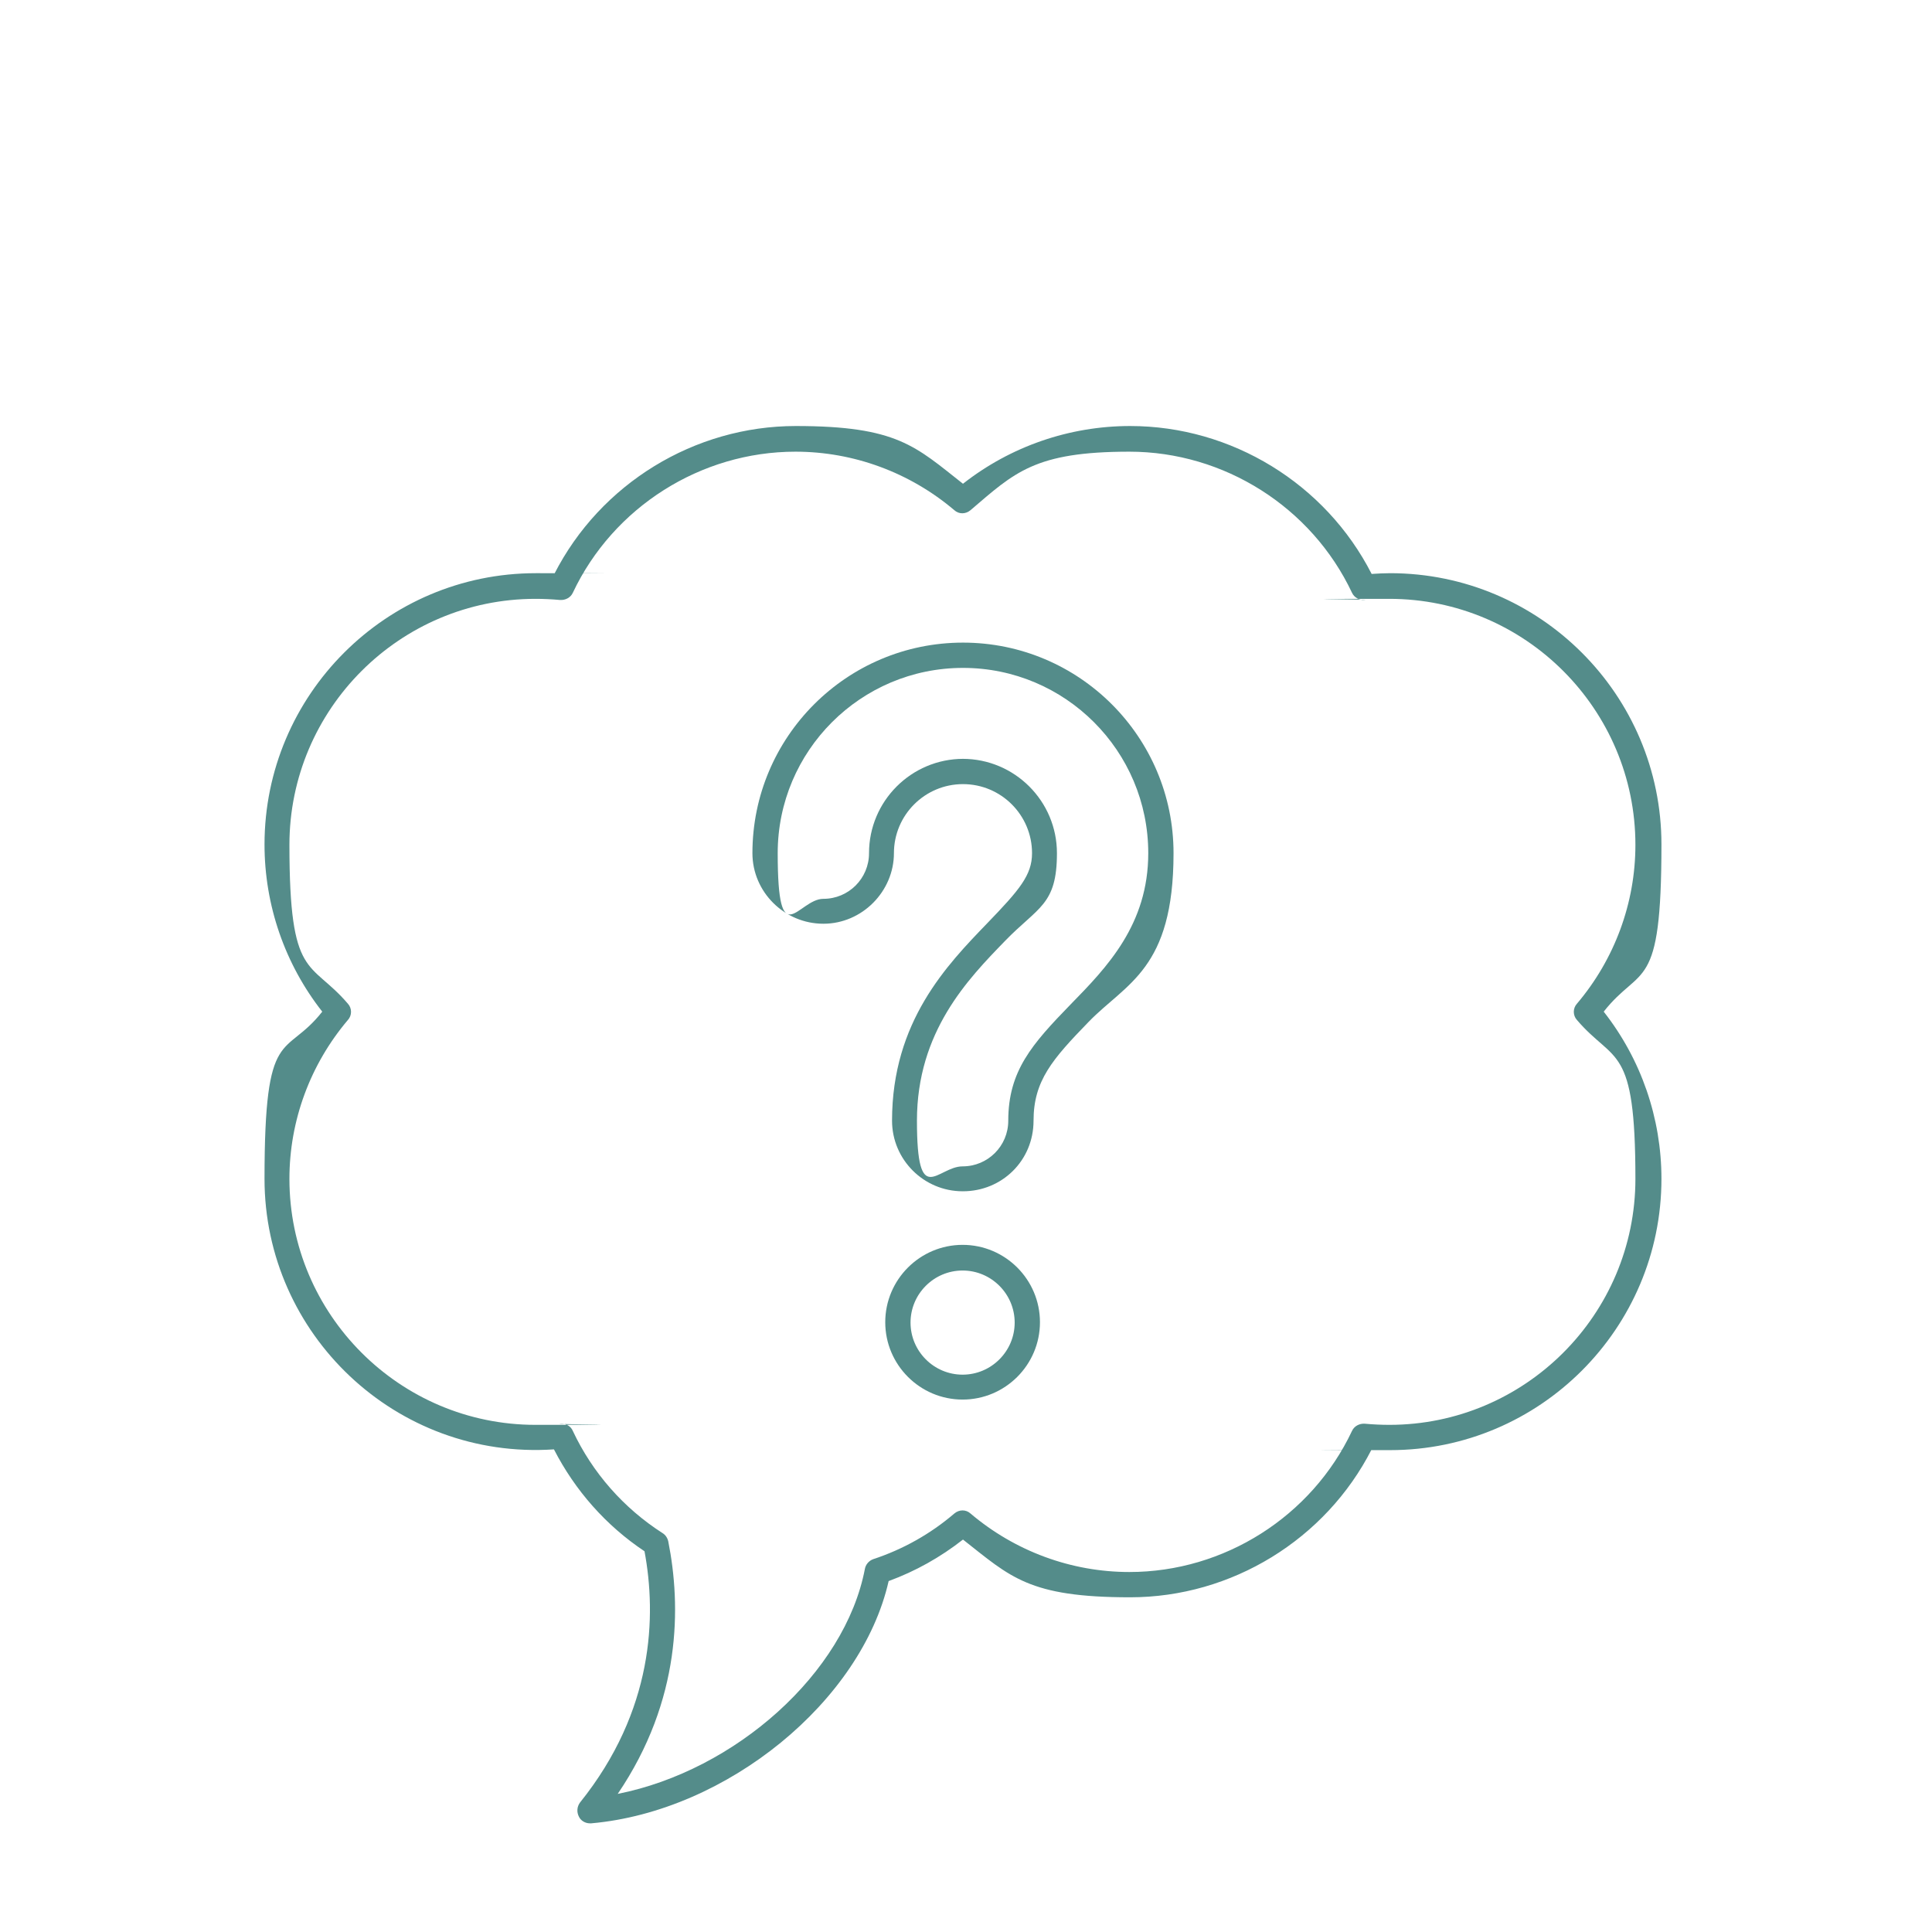 <svg xmlns="http://www.w3.org/2000/svg" id="Capa_1" data-name="Capa 1" viewBox="0 0 512 512"><defs><style>      .cls-1 {        fill: none;      }      .cls-1, .cls-2 {        stroke-width: 0px;      }      .cls-2 {        fill: #548c8a;      }    </style></defs><path class="cls-2" d="M445.1-190.9l-1.5-4.2c-.7-1.9-1.2-4-1.4-6-.2-1.3-.3-2.7-.3-4,0-15.3,11.5-28.4,26.7-30.4l67-8.8c15.9-2.1,30.9,8.6,34.1,24.3l.8,4.2h-47.5c-26.1,0-51.8,7.8-74.1,22.5l-3.7,2.5ZM539.6-237.7c-1,0-2.1,0-3.1.2l-67,8.8c-11.8,1.5-20.6,11.6-20.6,23.5s0,2.1.2,3.1c0,0,0,.2,0,.2,22.5-13.8,47.9-21,73.8-21h38.6c-3.6-8.9-12.3-14.8-22-14.8Z"></path><g><path class="cls-2" d="M948,440.6c-1.7,0-3.1,1.4-3.1,3.1v36.5c0,1.7,1.4,3.1,3.1,3.1s3.1-1.4,3.1-3.1v-36.5c0-1.7-1.4-3.1-3.1-3.1Z"></path><path class="cls-2" d="M935.9,384.6c8.4-7.4,13.8-18.2,13.8-30.2,0-22.2-18-40.2-40.2-40.2s-40.2,18-40.2,40.2,4.5,21.1,11.8,28.4c-3.7,3.2-8.9,5.9-14.9,4-27.8-8.9-36-56.5-36.1-57,0-.2,0-.3-.1-.5-2.5-7.5-10.2-11.9-17.9-10.2-7.9,1.7-12.8,9.3-11.8,18,5.9,50.1,27.9,74.4,44,92.2,8.8,9.8,15.8,17.5,16.2,25.7v25c0,1.7,1.4,3.1,3.1,3.1s3.1-1.4,3.1-3.1v-25.2c-.5-10.6-8.2-19-17.8-29.7-15.5-17.2-36.8-40.7-42.5-88.9-.5-4.6,1.4-10.1,7-11.3,4.6-1,9.2,1.5,10.7,5.9.8,4.4,9.6,51.8,40.2,61.6,7.3,2.3,14.7.3,21.4-5.8,6.7,4.9,14.8,7.8,23.7,7.8s14.3-2,20.2-5.5c19.4,5.2,45.9,20.6,44.2,43.8,0,0,0,.2,0,.2v47c0,1.7,1.4,3.1,3.1,3.1s3.1-1.4,3.1-3.1v-46.9c1.8-24.9-23.4-41.7-44-48.6ZM875.3,354.4c0-18.8,15.3-34.1,34.1-34.1s34.1,15.3,34.1,34.1-15.3,34.1-34.1,34.1-34.1-15.3-34.1-34.1Z"></path><path class="cls-2" d="M807.8,298.5c2.5-3.1,3.5-6.9,2.7-10.5-.6-2.8-2.1-5.5-4.6-8.1-1.7-1.7-3.6-3.2-5.4-4.6l-.4-.3c-15-11.8-30.2-44.8-31.7-66.5.2-1,.4-2,.5-3,22.9-1.2,41.1-20.2,41.1-43.3s-19.5-43.4-43.4-43.4-43.4,19.5-43.4,43.4,1.2,11.4,3.3,16.5c-.3,0-.6.1-.9.2-55.9,12.4-92.2,42.2-107.7,88.7-1.3,3.8-2.4,7.8-1.7,12.1.7,4.1,3.4,7.9,7.3,10.2,2.5,1.5,5.2,2.2,7.8,2.2s3.1-.3,4.6-.8c3.2-1.1,6-3.3,8.6-6.7,1.8-2.3,3.2-4.8,4.6-7.2,0,0,2.7-4.5,4.1-6.4-1.8,9.7-2.3,16.3-2.3,17.2-.4,5.9,1.3,11.7,4.5,16.4l7.1,63.6-27.3,60.3c-3.7,8.2-1.7,17.5,4.3,23.5h-20.5c-1.7,0-3.1,1.4-3.1,3.1s1.4,3.1,3.1,3.1h168.9v22.1c0,1.7,1.4,3.1,3.1,3.1s3.1-1.4,3.1-3.1v-25.2c0-1.7-1.4-3.1-3.1-3.1h-27.2c5-4.7,7.4-11.5,7.4-18.3v-82.1c0-5.9-2.3-10-6-14.6l-42.1-59.5c.2-13.1,7.1-22.6,15.4-30.9,12.2,29.2,32.4,45.4,49.8,54.1,2.8,1.4,6.1,2.9,9.7,2.9s.2,0,.3,0c3.6,0,7.1-1.9,9.6-5ZM766.6,124.8c20.6,0,37.3,16.7,37.3,37.3s-16.7,37.3-37.3,37.3-37.3-16.7-37.3-37.3,16.7-37.3,37.3-37.3ZM640.8,430.9l27.6-61.1c.2-.5.3-1.1.3-1.6l-6.3-56.7,42.6,35.6-3,26.9c-.1,1.3-.5,2.6-1,3.7l-33.1,65.5c-3.4,7.5-12.2,10.8-19.6,7.4-7.5-3.4-10.8-12.2-7.4-19.6ZM669.1,451.9c1.7-1.7,3.2-3.8,4.2-6.1l33.1-65.5c.8-1.8,1.3-3.7,1.5-5.6l2.6-22.8,11.7,9.8v71.9c0,6.2,2,12,5.5,16.4.5.7,1.2,1.3,1.9,2h-60.5ZM717,278.3c0,.6.2,1.2.6,1.7l42.7,60.4c3.6,4.5,4.7,7.2,4.7,10.9v82.1c0,3.1-.9,18.3-18.3,18.3h0c-6.2,0-11-2-14.2-5.9-2.7-3.2-4.1-7.7-4.1-12.5v-73.4c0-.9-.4-1.8-1.1-2.3l-62.3-52.1c-5.4-4.1-8.4-10.5-7.9-17.3,0-.3.9-12,4.7-27.4,15.2-15.1,37.2-25.7,56.5-26.2,1.7,0,3-1.4,3-3.1,0-1.7-1.5-3-3.1-3-27.8.7-59.5,20-73.8,44.9l-.3.6c-1.3,2.2-2.6,4.6-4.1,6.5-1.9,2.4-3.7,3.9-5.8,4.7-2.2.8-4.9.4-7.3-.9-2.3-1.4-4-3.6-4.4-5.9-.5-2.9.5-6.1,1.5-9.1,14.8-44.3,49.6-72.7,103.3-84.6.4,0,1.4-.3,2.4-.5,6.9,11.6,19.2,19.8,33.4,21.1-1.5,11.6-10.4,19.8-20.3,28.9-12,11.1-25.6,23.6-25.4,44.1ZM803,294.7c-1.3,1.6-3.2,2.6-5,2.7-2.3,0-4.7-1.1-7.1-2.3-22.7-11.4-38.7-29.2-47.9-53.2,1.1-1.1,2.3-2.1,3.4-3.2,6.5-6,13-12,17.4-19.2,4.7,22.3,18.4,49.2,32.4,60.2l.4.3c1.7,1.3,3.4,2.7,4.8,4.1,1.7,1.8,2.7,3.4,3,5,.4,1.8-.2,3.8-1.5,5.4Z"></path></g><g><path class="cls-2" d="M-288.7,117.5c-1.6-8.6-7.5-15.5-15.3-18.5-.6-3.4-2.3-6.6-4.8-9.2-2.3-2.3-4.6-4.6-6.9-6.9-12.1-11.9-23.5-23.2-27.7-40.3-1.1-4.5-1.4-9.1-1.6-13.9-.2-4.3-.5-8.6-1.4-13-1.3-6.5-4.8-12.2-9.9-16.2,19.5-7.1,33.4-25.7,33.4-47.6s-22.7-50.6-50.6-50.6-50.6,22.7-50.6,50.6,4.9,24.9,13,33.9c-4.5,6.1-17.1,24.6-25,50.2-8.6,27.7-13.1,69,12.8,111.1h-17.6c-1.8,0-3.2,1.4-3.2,3.2v102.2c0,1.8,1.4,3.2,3.2,3.2h98.8c1.8,0,3.2-1.4,3.2-3.2v-99.1h5.3l28.1,88.5c2.6,8.3,10.3,13.8,18.7,13.8s2.4-.1,3.6-.3c10.6-2,17.7-12.3,15.7-22.9l-21.4-114.9ZM-373.4-92.5c24.4,0,44.3,19.9,44.3,44.3S-348.9-4-373.4-4s-44.3-19.9-44.3-44.3,19.9-44.3,44.3-44.3ZM-345.1,249.2h-92.5v-95.9h92.5v95.9ZM-284.1,248.9c-6.6,1.2-13.1-2.7-15.1-9.1l-28.8-90.7c-.4-1.3-1.7-2.2-3-2.2h-84.5c-21.7-33-26.6-69.7-14.4-109,7.3-23.7,19-41.3,23.6-47.8,8.9,7.6,20.4,12.3,33,12.3s5.9-.3,8.7-.8c1.1.5,2.1,1,3.2,1.7,4.7,3.1,7.9,7.9,9,13.5.8,3.9,1,7.9,1.2,12.1.3,4.9.6,10,1.8,15.1,4.6,18.9,16.7,30.8,29.4,43.4,2.3,2.2,4.5,4.5,6.8,6.8,2.1,2.2,3.3,5.1,3.2,8.1,0,3.1-1.3,5.9-3.5,8.1-3.9,3.8-10,4.3-14.5,1.2-3.9-2.9-8-5.7-11.9-8.4-7.4-5.2-15.2-10.5-22.1-16.4-10.7-9.2-18.8-20.5-24-33.5-3.3-8.1-5.8-16.7-8-27.9-.3-1.7-2-2.8-3.8-2.5-1.7.3-2.9,2-2.5,3.8,2.3,11.6,4.9,20.6,8.3,29.1,5.6,14,14.3,26.1,25.8,36,1.3,1.2,2.7,2.3,4.1,3.4,0,0-21.8-1-22.7-.9-1.8,0-3.1,1.6-3,3.3,0,1.8,1.5,3.1,3.3,3,.7,0,31.4,1.3,31.4,1.3,3.2,2.3,6.4,4.5,9.5,6.7,3.9,2.7,7.9,5.5,11.8,8.3,0,0,.1,0,.2.1,3.1,2.1,6.6,3.1,10.1,3.1,4.5,0,9-1.7,12.5-5.1,2.5-2.5,4.3-5.6,5-9,4.6,2.6,8.1,7.1,9.1,12.6l21.4,114.9c1.3,7.2-3.4,14.1-10.6,15.4Z"></path><path class="cls-2" d="M-76.2,146.9h-17.6c25.9-42,21.5-83.4,12.8-111.1-8-25.6-20.5-44-25-50.2,8.1-9,13-20.9,13-33.9,0-27.9-22.7-50.6-50.6-50.6s-50.6,22.7-50.6,50.6S-180.3-7.7-160.8-.6c-5.1,4.1-8.6,9.7-9.9,16.2-.9,4.4-1.1,8.8-1.4,13-.3,4.8-.5,9.4-1.6,13.9-4.2,17.1-15.6,28.4-27.7,40.3-2.3,2.3-4.6,4.5-6.9,6.9-2.5,2.6-4.1,5.7-4.8,9.2-7.8,3-13.7,9.9-15.3,18.5l-21.4,114.9c-2,10.6,5.1,20.9,15.7,22.9,1.2.2,2.4.3,3.6.3,8.4,0,16.1-5.5,18.7-13.8l28.1-88.5h5.3v99.1c0,1.8,1.4,3.2,3.2,3.2h98.8c1.8,0,3.2-1.4,3.2-3.2v-102.2c0-1.8-1.4-3.2-3.2-3.2ZM-187.9-48.2c0-24.4,19.9-44.3,44.3-44.3s44.3,19.9,44.3,44.3S-119.2-4-143.6-4s-44.3-19.9-44.3-44.3ZM-185.9,146.9c-1.4,0-2.6.9-3,2.2l-28.8,90.7c-2,6.4-8.5,10.3-15.1,9.1-7.2-1.3-11.9-8.3-10.6-15.4l21.4-114.9c1-5.5,4.5-10,9.1-12.6.7,3.4,2.4,6.5,5,9,3.4,3.3,7.9,5.1,12.5,5.1s7.1-1,10.1-3.1c0,0,.1,0,.1-.1,3.9-2.8,7.9-5.6,11.8-8.3,3.2-2.2,6.4-4.4,9.5-6.7,0,0,30.7-1.4,31.4-1.3,1.7,0,3.2-1.3,3.3-3,0-1.8-1.3-3.3-3-3.3-.9,0-22.7.9-22.7.9,1.4-1.1,2.8-2.2,4.1-3.4,11.5-9.9,20.2-22,25.8-36,3.5-8.5,6-17.5,8.3-29.1.3-1.7-.8-3.4-2.5-3.8-1.7-.3-3.4.8-3.8,2.5-2.2,11.2-4.7,19.8-8,27.9-5.2,13-13.3,24.3-24,33.5-6.9,6-14.6,11.3-22.1,16.4-3.9,2.7-8,5.5-11.9,8.4-4.5,3.1-10.6,2.6-14.5-1.2-2.2-2.1-3.4-5-3.5-8.1s1.1-6,3.2-8.1c2.3-2.3,4.5-4.6,6.8-6.8,12.7-12.6,24.7-24.5,29.4-43.4,1.2-5.1,1.5-10.2,1.8-15.1.2-4.2.5-8.2,1.2-12.1,1.1-5.6,4.3-10.3,9-13.5,1-.7,2.1-1.2,3.2-1.7,2.8.5,5.7.8,8.7.8,12.6,0,24.1-4.6,33-12.3,10.4,14.6,56,85.7,9.3,156.8h-84.5ZM-79.4,249.2h-92.5v-95.9h92.5v95.9Z"></path><path class="cls-2" d="M-294-45.6c3.8,0,6.8-3.1,6.8-6.8s-3.1-6.8-6.8-6.8-6.8,3.1-6.8,6.8,3.1,6.8,6.8,6.8Z"></path><path class="cls-2" d="M-258.5-59.3c-3.8,0-6.8,3.1-6.8,6.8s3.1,6.8,6.8,6.8,6.8-3.1,6.8-6.8-3.1-6.8-6.8-6.8Z"></path><path class="cls-2" d="M-222.9-45.6c3.8,0,6.8-3.1,6.8-6.8s-3.1-6.8-6.8-6.8-6.8,3.1-6.8,6.8,3.1,6.8,6.8,6.8Z"></path></g><g><path class="cls-1" d="M-483.4,678.4v-.2c-3.2.6-6.4.9-9.6.9s-6.5-.3-9.6-.9v.2c5.1,1.1,11.8,1.6,19.2,0Z"></path><path class="cls-1" d="M-614,861c15.8,0,28.6-12.8,28.6-28.6s-12.8-28.6-28.6-28.6-28.6,12.8-28.6,28.6,12.8,28.6,28.6,28.6Z"></path><path class="cls-1" d="M-508.5,676.6c-1.5-.5-3-1.1-4.5-1.7,0,0,1.6.9,4.5,1.8h0Z"></path><path class="cls-1" d="M-574.5,863s-10.8-5-14.7-6.6c-6.3,6.5-15.1,10.6-24.9,10.6s-18.6-4.1-24.9-10.6c-3.8,1.6-14.7,6.6-14.7,6.6-8,3.5-17.9,7.9-17.9,19.6v33.4h114.9v-33.4c0-11.7-9.9-16.1-17.9-19.6Z"></path><path class="cls-1" d="M-493.1,673c24.5,0,44.5-19.9,44.5-44.5s-19.9-44.5-44.5-44.5-44.5,19.9-44.5,44.5,19.9,44.5,44.5,44.5Z"></path><path class="cls-1" d="M-372.1,861c15.8,0,28.6-12.8,28.6-28.6s-12.8-28.6-28.6-28.6-28.6,12.8-28.6,28.6,12.8,28.6,28.6,28.6Z"></path><path class="cls-1" d="M-332.6,863s-10.8-5-14.7-6.6c-6.3,6.5-15.1,10.6-24.9,10.6s-18.6-4.1-24.9-10.6c-3.8,1.6-14.7,6.6-14.7,6.6-8,3.5-17.9,7.9-17.9,19.6v33.4h114.9v-33.4c0-11.7-9.9-16.1-17.9-19.6Z"></path><path class="cls-1" d="M-493.1,861c15.8,0,28.6-12.8,28.6-28.6s-12.8-28.6-28.6-28.6-28.6,12.8-28.6,28.6,12.8,28.6,28.6,28.6Z"></path><path class="cls-1" d="M-453.5,863s-10.8-5-14.7-6.6c-6.3,6.5-15.1,10.6-24.9,10.6s-18.6-4.1-24.9-10.6c-3.8,1.6-14.7,6.6-14.7,6.6-8,3.5-17.9,7.9-17.9,19.6v33.4h114.9v-33.4c0-11.7-9.9-16.1-17.9-19.6Z"></path><path class="cls-2" d="M-330.1,857.5s-9.9-4.5-13.1-5.9c3.7-5.5,5.8-12.1,5.8-19.1,0-19.1-15.5-34.6-34.6-34.6s-34.6,15.5-34.6,34.6,2.1,13.7,5.8,19.1c-3.2,1.4-13.1,5.9-13.1,5.9-6,2.7-14.2,6.3-18.5,13.6-4.3-7.3-12.5-10.9-18.5-13.6,0,0-9.9-4.5-13.1-5.9,3.7-5.5,5.8-12.1,5.8-19.1,0-19.1-15.5-34.6-34.6-34.6s-34.6,15.5-34.6,34.6,2.1,13.7,5.8,19.1c-3.2,1.4-13.1,5.9-13.1,5.9-6,2.7-14.2,6.3-18.5,13.6-4.3-7.3-12.5-10.9-18.5-13.6l-.4-.2s-9.5-4.4-12.7-5.7c3.7-5.5,5.8-12.1,5.8-19.1,0-19.1-15.5-34.6-34.6-34.6s-34.6,15.5-34.6,34.6,2.1,13.7,5.8,19.1c-3.2,1.4-13.1,5.9-13.1,5.9-8.6,3.8-21.5,9.5-21.5,25.2v36.4c0,1.7,1.4,3,3,3h362.9c1.7,0,3-1.4,3-3v-36.4c0-15.6-13-21.4-21.5-25.2ZM-614,803.8c15.8,0,28.6,12.8,28.6,28.6s-12.8,28.6-28.6,28.6-28.6-12.8-28.6-28.6,12.8-28.6,28.6-28.6ZM-556.6,916h-114.9v-33.4c0-11.7,9.9-16.1,17.9-19.6,0,0,10.8-5,14.7-6.6,6.3,6.5,15.1,10.6,24.9,10.6s18.6-4.1,24.9-10.6c3.8,1.6,14.7,6.6,14.7,6.6,8,3.5,17.9,7.9,17.9,19.6v33.4ZM-493.1,803.8c15.8,0,28.6,12.8,28.6,28.6s-12.8,28.6-28.6,28.6-28.6-12.8-28.6-28.6,12.8-28.6,28.6-28.6ZM-435.6,916h-114.9v-33.4c0-11.7,9.9-16.1,17.9-19.6,0,0,10.8-5,14.7-6.6,6.3,6.5,15.1,10.6,24.9,10.6s18.6-4.1,24.9-10.6c3.8,1.6,14.7,6.6,14.7,6.6,8,3.5,17.9,7.9,17.9,19.6v33.4ZM-372.1,803.8c15.8,0,28.6,12.8,28.6,28.6s-12.8,28.6-28.6,28.6-28.6-12.8-28.6-28.6,12.8-28.6,28.6-28.6ZM-314.6,916h-114.9v-33.4c0-11.7,9.9-16.1,17.9-19.6,0,0,10.8-5,14.7-6.6,6.3,6.5,15.1,10.6,24.9,10.6s18.6-4.1,24.9-10.6c3.8,1.6,14.7,6.6,14.7,6.6,8,3.5,17.9,7.9,17.9,19.6v33.4Z"></path><path class="cls-2" d="M-586.1,787.6c1.7,0,3-1.4,3-3v-43.8c0-43.7,37.5-60.5,55.5-68.6,2.1-.9,3.8-1.7,5.3-2.4,2.9,2,6,3.8,9.2,5.2h0c1.5.6,3,1.2,4.5,1.7h0c1.6.7,3.6,1.2,5.9,1.7v-.2c3.1.6,6.3.9,9.6.9s6.5-.3,9.6-.9v.2c2-.4,3.9-.9,5.9-1.6h0c5-1.7,9.6-4.1,13.7-7,1.5.7,3.2,1.5,5.3,2.4,18,8.1,55.5,24.9,55.5,68.6v43.8c0,1.7,1.4,3,3,3s3-1.4,3-3v-43.8c0-47.6-41.4-66.2-59.1-74.1-.9-.4-1.8-.8-2.6-1.2,9.9-9.2,16.1-22.4,16.1-37,0-27.9-22.7-50.5-50.5-50.5s-50.5,22.7-50.5,50.5,6.2,27.7,16.1,37c-.8.4-1.7.7-2.6,1.2-17.7,7.9-59.1,26.5-59.1,74.1v43.8c0,1.7,1.4,3,3,3ZM-537.5,628.5c0-24.5,19.9-44.5,44.5-44.5s44.5,19.9,44.5,44.5-19.9,44.5-44.5,44.5-44.5-19.9-44.5-44.5Z"></path><path class="cls-2" d="M-549.3,746.9v37.7c0,1.7,1.4,3,3,3s3-1.4,3-3v-37.7c0-1.7-1.4-3-3-3s-3,1.4-3,3Z"></path><path class="cls-2" d="M-442.9,746.9v37.7c0,1.7,1.4,3,3,3s3-1.4,3-3v-37.7c0-1.7-1.4-3-3-3s-3,1.4-3,3Z"></path></g><g><path class="cls-2" d="M973.4,911.9c.3-1.2.4-2.5.4-3.8,0-5.1-2-10-5.6-13.6-3.6-3.6-8.5-5.6-13.6-5.6s-2.6.1-3.8.4c.2-1.2.4-2.5.4-3.8,0-5.1-2-10-5.6-13.6-3.5-3.5-8-5.4-12.6-5.6l34.6-34.6c7.5-7.5,7.5-19.7,0-27.2-3.6-3.6-8.5-5.6-13.6-5.6h0c-5.1,0-10,2-13.6,5.6l-71.4,71.4c3.8-12.4,6.3-30.4-3.4-46.1-.9-1.5-6-9.1-14.2-9.3-12.4-.4-13.4,9.1-13.9,14.7,0,.9-.6,5.1-.6,5.1-2,14.4-4.1,29.2-18.5,48.7-15.1,20.4-4.3,38.5-1.5,42.6.2,2.6.6,11.8-4.2,20-.9,1.5-.4,3.5,1.1,4.4,1.5.9,3.5.4,4.4-1.1,6.8-11.5,5-24.4,4.9-24.9,0-.6-.3-1.1-.7-1.5-.5-.7-13-16.5,1.1-35.5,15.4-20.8,17.7-37.2,19.7-51.7,0,0,.6-4.4.7-5.4.6-6.3,1.1-9.1,7.4-9,5,.1,8.5,5.6,8.9,6.2,14.5,23.6-3,54.6-3.1,54.9-.8,1.4-.4,3.2.8,4.1,1.3,1,3.1.9,4.2-.3l82.9-82.9c2.4-2.4,5.7-3.8,9.1-3.8s6.7,1.3,9.1,3.8c5,5,5,13.2,0,18.2l-51.1,51.1c-.6.6-.9,1.4-.9,2.3s.3,1.6.9,2.3c1.2,1.3,3.3,1.3,4.5,0l6.3-6.3c2.4-2.4,5.7-3.8,9.1-3.8s6.7,1.3,9.1,3.8c2.4,2.4,3.8,5.7,3.8,9.1s-1.3,6.7-3.8,9.1l-6.3,6.3c-.6.6-.9,1.4-.9,2.3s.3,1.6.9,2.3c1.3,1.3,3.3,1.3,4.5,0l6.3-6.3c2.4-2.4,5.7-3.8,9.1-3.8s6.7,1.3,9.1,3.8c2.4,2.4,3.8,5.7,3.8,9.1s-1.3,6.7-3.8,9.1l-6.3,6.3c-.6.6-.9,1.4-.9,2.3s.3,1.6.9,2.3c1.2,1.3,3.3,1.3,4.5,0l6.3-6.3c5-5,13.2-5,18.2,0s5,13.2,0,18.2l-54.2,54.2c-5.4,5.4-8.6,5.5-13.5,5.6-7.8.3-17.5.6-37.3,19.4-1.3,1.2-1.3,3.2-.1,4.5.6.7,1.5,1,2.3,1s1.6-.3,2.2-.9c18-17.1,26.4-17.4,33.1-17.6,5.2-.2,10.6-.3,17.8-7.5l54.2-54.2c7.5-7.5,7.5-19.7,0-27.2-4.7-4.7-11.3-6.5-17.4-5.2Z"></path><path class="cls-2" d="M1182.2,1020.2l-77.5-186.6c-.4-1-1.3-1.7-2.4-1.9l-39.7-6.8-72.5-104.6v-13.7l67.8-29.3c1.2-.5,1.9-1.7,1.9-2.9s-.8-2.4-1.9-2.9l-69.7-30.1c-1-.4-2.1-.3-3,.3-.9.6-1.4,1.6-1.4,2.7v75.8l-37.6,41.9-39.9,6.2c-.9.1-1.7.6-2.2,1.4l-27,39.8c-1,1.5-.6,3.5.9,4.4,1.5,1,3.5.6,4.4-.9l26.2-38.6,39.7-6.2c.7-.1,1.4-.5,1.9-1l36.4-40.6,71.5,103.2c.5.7,1.2,1.2,2.1,1.3l39.3,6.8,76.8,185c.5,1.2,1.7,2,3,2,.4,0,.8,0,1.2-.2,1.6-.7,2.4-2.6,1.7-4.2ZM990.1,699.5v-50.5l58.4,25.2-58.4,25.2Z"></path><path class="cls-2" d="M1082.5,1018.6c-46.4-26-34.6-61.9-27.6-83.3.9-2.6,1.7-5.1,2.3-7.2,4.2-15,6.5-43.8-25.8-67.3-32.7-23.8-31.8-58.4-31.8-58.7,0-1.8-1.3-3.3-3.1-3.3-1.8-.1-3.3,1.3-3.3,3.1,0,1.6-1.2,38.3,34.4,64.2,29.2,21.2,27.2,46.9,23.4,60.4-.6,2-1.4,4.4-2.2,7-7.1,21.8-20.4,62.4,30.6,90.9.5.3,1,.4,1.6.4,1.1,0,2.2-.6,2.8-1.6.9-1.5.3-3.5-1.2-4.4Z"></path></g><g><path class="cls-2" d="M1089.9-99.4c-1.6,0-2.9,1.3-2.9,2.9v45.6c0,1.6,1.3,2.9,2.9,2.9s2.9-1.3,2.9-2.9v-45.6c0-1.6-1.3-2.9-2.9-2.9Z"></path><path class="cls-2" d="M1072.9-170c11.1-9.1,18.1-22.8,18.1-38.2,0-27.2-22.2-49.4-49.4-49.4s-49.4,22.2-49.4,49.4,5.8,26.6,15.2,35.6c-4.9,4.4-12,8.4-20.2,5.8-29.3-9.3-37.9-49.7-40-63.3,28.1-39.6,33.9-53.3,37.5-86.7,0-.4,0-.8-.1-1.2-2-5.9-4.6-11.9-8.6-18.5,6,0,11.4.9,14.9,1.6,3,5.9,5.7,13.9,8.6,22.3,4.9,14.3,10,29.2,17.4,35.3,5.6,4.6,10.9,6.2,15,6.2s4.3-.5,5.8-1.3c2.9-1.5,4.5-4.2,4.2-7.2-4.5-50.7-8.6-64.5-27.7-92.2-.2-.3-.6-.6-.9-.9-14-8.3-39.3-12-87.1-12.6-56.4-9.6-127.8,26.4-130.9,28-1.4.7-2,2.5-1.3,3.9.7,1.4,2.5,2,3.9,1.3.8-.4,76.8-38.9,132-26.5,19.3,17.1,30.9,29.9,38.4,40.7.1.2.2.4.4.6,5.1,7.5,8.2,14.1,10.4,20.5-3.6,33.1-9.2,45.5-39.1,87.2-.2.3-.3.3-.4.3-1.8-.2-5.9-3.8-9.1-11-3.9-12.1,3.2-27.7,9.4-41.5,3.6-7.8,6.9-15.2,8.3-21.8.2-.8,0-1.7-.5-2.3-11.4-15.6-30.3-30.1-49.1-23.7-10,3.4-18.4,9.9-23.5,18.4-5.2,8.7-6.4,18.3-3.4,27.2,2.2,6.4,10.4,11.6,20.9,18.2,20,12.6,42.8,26.9,31.3,53.4-.7,1.2-1.4,1.9-1.9,2-1.5.3-5.2-2.6-9.1-5.6-9.2-7.1-24.7-19.1-53-27.1,0,0-.1,0-.2,0-35-7.2-60.4-31.1-60.6-31.3-1.2-1.1-3-1.1-4.1,0-1.1,1.2-1.1,3,0,4.1,1.1,1,26.7,25.2,63.4,32.8,27.2,7.7,42,19.2,50.9,26.1,1.8,1.4,3.4,2.6,4.8,3.6,9.7,49.5,32,71.4,48.7,87.9,10.6,10.4,18.2,17.9,18.7,28.4v40.7c0,1.6,1.3,2.9,2.9,2.9s2.9-1.3,2.9-2.9v-40.9c-.6-13-9.4-21.6-20.5-32.4-15.7-15.4-36.4-35.8-46.2-80.6.3,0,.7,0,1,0s.9,0,1.3-.1c3-.6,4.8-3.1,5.9-4.9,0-.1.1-.2.2-.3,2.7-6.1,3.8-11.6,3.7-16.7,1.9,1.7,4,2.9,6.1,3.1,1.3.1,2.5-.1,3.6-.7,3.3,17.7,13.6,53.6,43.2,63.1,9,2.9,18.2.2,26.5-7.5,8.3,6.3,18.6,10,29.7,10s17.8-2.5,25.2-6.9c24.6,6.5,58.6,26.1,56.3,55.8,0,0,0,.1,0,.2v58.8c0,1.6,1.3,2.9,2.9,2.9s2.9-1.3,2.9-2.9v-58.7c2.3-31.2-30.1-52.2-56-60.4ZM937.8-379.3c38.1,1,59.9,4.5,71.8,11.2,18.2,26.6,22,39.3,26.4,88.9,0,.7-.6,1.2-1.1,1.5-2.7,1.4-8.3.7-14.4-4.3-6.1-5-10.9-19-15.5-32.6-3.1-9.2-6.1-17.9-9.6-24.3-.4-.7-1.1-1.3-1.9-1.4-4.2-1-12.3-2.5-21.3-2-7.2-10.2-17.8-22-34.4-37ZM923.3-249.3c-7.6-8.8-18.5-15.7-27.8-21.5-8.7-5.5-17-10.7-18.5-15.1-2.4-7.2-1.4-15.1,2.9-22.3,4.4-7.3,11.6-13,20.3-15.9,2.6-.9,5.1-1.3,7.6-1.3,16.1,0,29.9,16.2,34.2,21.8-1.4,5.7-4.5,12.4-7.6,19.4-5.1,11.2-10.6,23.5-11.1,35ZM998.1-208.2c0-24,19.5-43.6,43.6-43.6s43.6,19.5,43.6,43.6-19.5,43.6-43.6,43.6-43.6-19.5-43.6-43.6Z"></path><path class="cls-2" d="M1152.2-318.4c-21.1,0-38.3-17.2-38.3-38.3s-1.3-2.9-2.9-2.9-2.9,1.3-2.9,2.9c0,21.1-17.2,38.3-38.3,38.3s-2.9,1.3-2.9,2.9,1.3,2.9,2.9,2.9c21.1,0,38.3,17.2,38.3,38.3s1.3,2.9,2.9,2.9,2.9-1.3,2.9-2.9c0-21.1,17.2-38.3,38.3-38.3s2.9-1.3,2.9-2.9-1.3-2.9-2.9-2.9ZM1110.9-290c-4.5-11.7-13.8-21-25.5-25.5,11.7-4.5,21-13.8,25.5-25.5,4.5,11.7,13.8,21,25.5,25.5-11.7,4.5-21,13.8-25.5,25.5Z"></path><path class="cls-2" d="M895.4-157.7c-15.2,0-27.6-12.4-27.6-27.6s-1.3-2.9-2.9-2.9-2.9,1.3-2.9,2.9c0,15.2-12.4,27.6-27.6,27.6s-2.9,1.3-2.9,2.9,1.3,2.9,2.9,2.9c15.2,0,27.6,12.4,27.6,27.6s1.3,2.9,2.9,2.9,2.9-1.3,2.9-2.9c0-15.2,12.4-27.6,27.6-27.6s2.9-1.3,2.9-2.9-1.3-2.9-2.9-2.9ZM864.9-137.9c-3.4-7.5-9.4-13.5-16.8-16.8,7.5-3.4,13.5-9.4,16.8-16.8,3.4,7.5,9.4,13.5,16.8,16.8-7.5,3.4-13.5,9.4-16.8,16.8Z"></path><path class="cls-2" d="M917.3-102.7c-3.4,0-6.2,2.8-6.2,6.2s2.8,6.2,6.2,6.2,6.2-2.8,6.2-6.2-2.8-6.2-6.2-6.2Z"></path><path class="cls-2" d="M811.8-76.6c-3.4,0-6.2,2.8-6.2,6.2s2.8,6.2,6.2,6.2,6.2-2.8,6.2-6.2-2.8-6.2-6.2-6.2Z"></path><path class="cls-2" d="M1130.4-214.5c-3.4,0-6.2,2.8-6.2,6.2s2.8,6.2,6.2,6.2,6.2-2.8,6.2-6.2-2.8-6.2-6.2-6.2Z"></path><path class="cls-2" d="M796.4-206.8c-3.4,0-6.2,2.8-6.2,6.2s2.8,6.2,6.2,6.2,6.2-2.8,6.2-6.2-2.8-6.2-6.2-6.2Z"></path></g><g><path class="cls-2" d="M156.3,483.2c-1.2,0-2.4-.7-2.9-1.8-.6-1.2-.5-2.6.3-3.7,19.6-24.4,20.3-49.5,17.1-66.6-10.2-6.8-18.4-16.1-24-27-41.8,2.8-76.7-30.5-76.7-71.7s5.4-31.7,15.3-44.3c-9.9-12.6-15.3-28.2-15.3-44.3,0-39.6,32.2-71.9,71.9-71.9s3.2,0,4.9.2c12.2-23.9,37.1-39.2,64-39.2s31.7,5.4,44.3,15.3c12.6-9.9,28.2-15.3,44.3-15.3,26.9,0,51.8,15.3,64,39.2,1.6-.1,3.3-.2,4.9-.2,39.6,0,71.9,32.2,71.9,71.9s-5.4,31.7-15.3,44.3c9.9,12.6,15.3,28.2,15.3,44.3,0,39.6-32.2,71.9-71.9,71.9s-3.2,0-4.9-.2c-12.2,23.9-37.1,39.2-64,39.2s-31.7-5.4-44.3-15.3c-6,4.7-12.6,8.4-19.7,11-7.2,31.8-42.8,61-78.8,64.2-.1,0-.2,0-.3,0ZM148.8,377.3c1.3,0,2.5.7,3,1.9,5.2,11.1,13.5,20.5,23.8,27.1.8.5,1.3,1.3,1.5,2.2,3.4,17.1,3.5,42-13.4,66.9,31.2-6.2,60.2-32,65.5-59.6.2-1.2,1.1-2.2,2.2-2.6,7.9-2.6,15.2-6.7,21.5-12.1,1.3-1.1,3.1-1.1,4.3,0,11.8,10,26.7,15.5,42.1,15.5,25.1,0,48.3-14.7,59-37.4.6-1.3,2-2,3.4-1.9,2.2.2,4.4.3,6.5.3,35.9,0,65.2-29.2,65.2-65.2s-5.5-30.4-15.5-42.1c-1.1-1.2-1.1-3.1,0-4.3,10-11.8,15.5-26.7,15.5-42.1,0-35.9-29.2-65.2-65.2-65.2s-4.4.1-6.5.3c-1.4.1-2.8-.6-3.4-1.9-10.7-22.7-33.9-37.4-59-37.4s-30.4,5.5-42.1,15.5c-1.3,1.1-3.1,1.1-4.3,0-11.8-10-26.7-15.5-42.1-15.5-25.1,0-48.3,14.7-59,37.4-.6,1.3-2,2-3.4,1.9-2.2-.2-4.4-.3-6.5-.3-35.9,0-65.2,29.2-65.2,65.2s5.5,30.4,15.5,42.1c1.1,1.2,1.1,3.1,0,4.3-10,11.8-15.5,26.7-15.5,42.1,0,35.9,29.2,65.2,65.2,65.2s4.4-.1,6.5-.3c.1,0,.2,0,.3,0Z"></path><path class="cls-2" d="M255.1,315.7c-10.3,0-18.7-8.4-18.7-18.7,0-26.3,14.6-41.3,25.2-52.3,8.6-8.9,11.9-12.8,11.9-18.6,0-10.1-8.2-18.3-18.3-18.3s-18.3,8.2-18.3,18.3-8.4,18.7-18.7,18.7-18.8-8.4-18.8-18.7c0-30.8,25-55.8,55.8-55.8s55.8,25,55.8,55.8-12.5,34.4-22.5,44.7c-9.6,9.9-14.6,15.6-14.6,26.2s-8.4,18.7-18.7,18.7ZM255.1,201.1c13.8,0,25,11.2,25,25s-5,14.2-13.8,23.3c-9.8,10.1-23.3,24-23.3,47.6s5.4,12.1,12.1,12.1,12.1-5.4,12.1-12.1c0-13.2,6.3-20.3,16.5-30.8,9.7-9.9,20.6-21.2,20.6-40.1,0-27.1-22-49.1-49.1-49.1s-49.1,22-49.1,49.1,5.4,12.1,12.1,12.1,12.1-5.4,12.1-12.1c0-13.8,11.2-25,25-25Z"></path><path class="cls-2" d="M255.1,370.9c-11.3,0-20.5-9.2-20.5-20.5s9.2-20.5,20.5-20.5,20.5,9.2,20.5,20.5-9.2,20.5-20.5,20.5ZM255.1,336.7c-7.6,0-13.8,6.2-13.8,13.8s6.2,13.8,13.8,13.8,13.8-6.2,13.8-13.8-6.2-13.8-13.8-13.8Z"></path></g></svg>